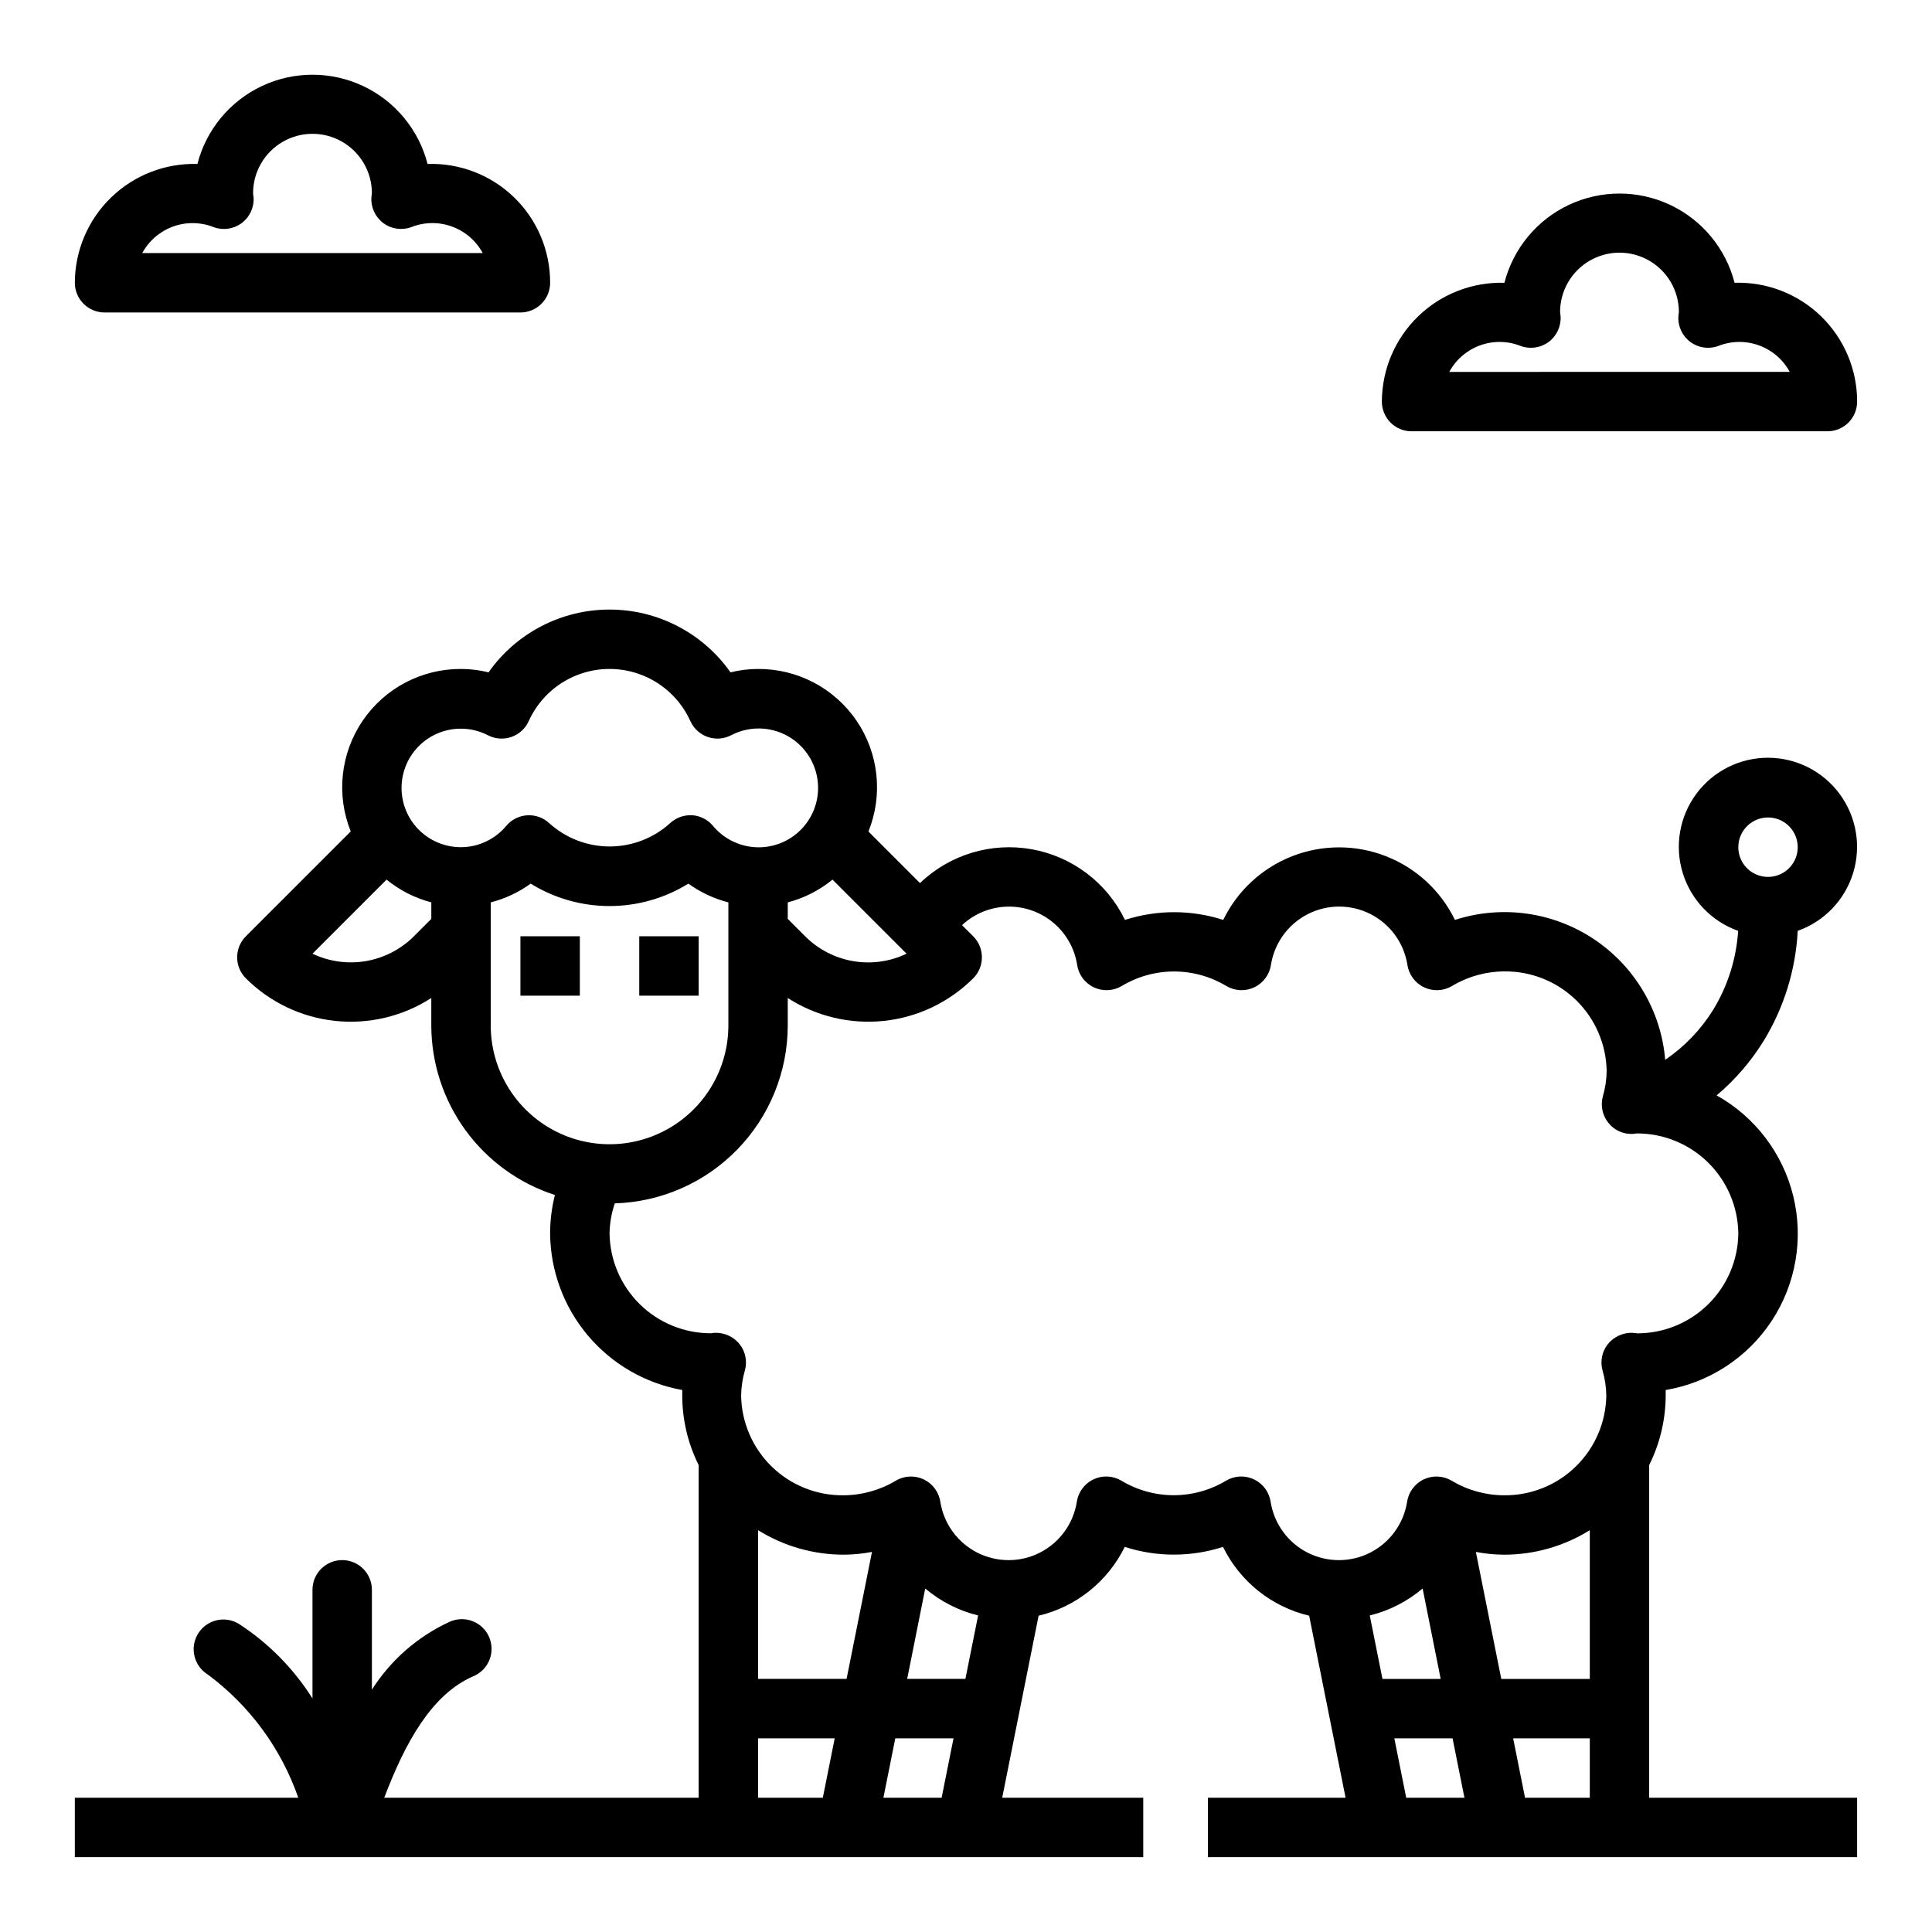 <?xml version="1.0" encoding="UTF-8"?>
<!-- Uploaded to: ICON Repo, www.svgrepo.com, Generator: ICON Repo Mixer Tools -->
<svg fill="#000000" width="800px" height="800px" version="1.1" viewBox="144 144 512 512" xmlns="http://www.w3.org/2000/svg">
 <g>
  <path d="m281.92 392.12h15.742v15.742h-15.742z"/>
  <path d="m313.41 392.12h15.742v15.742h-15.742z"/>
  <path d="m611.37 419.88c5.402-8.824 8.512-18.863 9.043-29.195 7.059-2.504 12.508-8.203 14.695-15.359 2.188-7.16 0.852-14.934-3.606-20.949-4.453-6.019-11.496-9.566-18.98-9.566-7.484 0-14.527 3.547-18.98 9.566-4.457 6.016-5.793 13.789-3.606 20.949 2.188 7.156 7.637 12.855 14.695 15.359-0.484 7.418-2.762 14.609-6.637 20.953-3.266 5.242-7.59 9.75-12.699 13.227-1.094-12.992-8.059-24.77-18.91-31.992-10.855-7.223-24.41-9.094-36.816-5.086-3.746-7.723-10.27-13.75-18.266-16.879-7.992-3.129-16.875-3.129-24.867 0-7.996 3.129-14.52 9.156-18.266 16.879-8.469-2.731-17.578-2.731-26.043 0-4.754-9.828-13.926-16.785-24.672-18.719-10.746-1.93-21.766 1.398-29.645 8.957l-13.664-13.664c3.91-9.691 2.734-20.695-3.137-29.34-5.875-8.648-15.668-13.797-26.117-13.738-2.461 0-4.91 0.301-7.297 0.898-7.344-10.434-19.305-16.641-32.062-16.641-12.758 0-24.719 6.207-32.062 16.641-2.387-0.598-4.84-0.898-7.297-0.898-10.441-0.047-20.219 5.106-26.082 13.742-5.859 8.637-7.039 19.629-3.141 29.312l-27.797 27.793c-3.074 3.074-3.074 8.059 0 11.133 6.363 6.352 14.711 10.336 23.652 11.285s17.938-1.191 25.492-6.066v7.266c0.016 9.992 3.191 19.719 9.074 27.793 5.887 8.074 14.176 14.078 23.684 17.148-0.84 3.324-1.266 6.738-1.27 10.164 0.078 9.918 3.621 19.496 10.016 27.078 6.394 7.582 15.238 12.691 25 14.438v1.426c0.004 6.406 1.488 12.727 4.344 18.461v88.164h-83.316c5.512-14.555 12.531-27.34 23.496-32.148h0.004c1.977-0.793 3.547-2.352 4.356-4.32 0.809-1.973 0.781-4.188-0.07-6.137-0.852-1.953-2.457-3.477-4.453-4.223-1.996-0.746-4.207-0.652-6.133 0.258-8.395 3.894-15.5 10.117-20.473 17.926v-26.457c0-4.348-3.523-7.875-7.871-7.875s-7.875 3.527-7.875 7.875v28.797-0.004c-4.988-7.906-11.629-14.641-19.465-19.742-3.695-2.289-8.551-1.152-10.84 2.543-2.293 3.695-1.152 8.551 2.543 10.84 11.102 8.23 19.465 19.613 24 32.668h-59.215v15.742l283.14 0.004v-15.746h-37.379l9.645-48.238c9.949-2.367 18.324-9.055 22.828-18.238 8.465 2.731 17.574 2.731 26.039 0 4.508 9.184 12.879 15.871 22.832 18.238l9.656 48.238h-36.484v15.742l172.04 0.004v-15.746h-55.105v-88.164c2.867-5.734 4.367-12.051 4.379-18.461v-1.426c11.504-1.941 21.68-8.582 28.094-18.328 6.41-9.746 8.48-21.723 5.715-33.055-2.769-11.336-10.125-21.008-20.309-26.699 4.883-4.113 9.082-8.973 12.438-14.406zm1.172-59.238c3.184 0 6.055 1.918 7.273 4.859 1.219 2.945 0.543 6.328-1.707 8.582-2.25 2.25-5.637 2.922-8.578 1.707-2.941-1.219-4.859-4.09-4.859-7.273 0-4.348 3.523-7.875 7.871-7.875zm-228.29 36.102c-4.406 2.106-9.355 2.793-14.172 1.965-4.812-0.824-9.25-3.125-12.703-6.578l-4.613-4.613v-4.375c4.34-1.137 8.383-3.191 11.855-6.031zm-125.95-9.227-4.613 4.613c-3.453 3.449-7.894 5.742-12.703 6.57-4.812 0.824-9.762 0.141-14.172-1.957l19.633-19.633c3.477 2.84 7.519 4.894 11.855 6.031zm7.875-19c-4.824 0.016-9.391-2.184-12.383-5.969-2.988-3.781-4.074-8.73-2.945-13.422 1.133-4.688 4.356-8.598 8.742-10.602 4.391-2.004 9.457-1.879 13.738 0.336 1.914 0.988 4.148 1.148 6.184 0.445 2.035-0.703 3.691-2.211 4.586-4.168 2.492-5.535 7.027-9.895 12.66-12.16 5.633-2.266 11.922-2.266 17.555 0 5.629 2.266 10.168 6.625 12.656 12.16 0.895 1.957 2.555 3.465 4.59 4.168 2.031 0.703 4.266 0.543 6.18-0.445 3.531-1.852 7.633-2.297 11.48-1.242 3.844 1.051 7.148 3.527 9.238 6.922 2.094 3.394 2.82 7.453 2.035 11.363-0.785 3.91-3.027 7.375-6.266 9.695-3.242 2.324-7.246 3.328-11.199 2.816-3.953-0.516-7.566-2.512-10.105-5.582-1.383-1.641-3.371-2.648-5.512-2.789h-0.48c-1.984 0.004-3.898 0.758-5.352 2.109-4.387 3.973-10.094 6.172-16.012 6.172-5.918 0-11.625-2.199-16.012-6.172-1.578-1.465-3.688-2.219-5.836-2.09-2.148 0.133-4.152 1.137-5.539 2.785-2.965 3.57-7.363 5.648-12.004 5.668zm7.871 47.23v-32.605c3.812-0.977 7.406-2.664 10.594-4.969 6.277 3.883 13.512 5.941 20.895 5.941 7.379 0 14.613-2.059 20.891-5.941 3.191 2.305 6.785 3.992 10.598 4.969v32.605c0 11.25-6.004 21.645-15.746 27.27-9.742 5.625-21.746 5.625-31.488 0-9.742-5.625-15.742-16.02-15.742-27.27zm88.008 204.67h-17.16v-15.742h20.309zm6.297-31.488h-23.457v-39.414c6.824 4.25 14.703 6.5 22.742 6.496 2.5-0.02 4.992-0.266 7.445-0.734zm25.191 31.488h-15.43l3.148-15.742h15.43zm6.297-31.488h-15.43l4.785-23.961h0.004c4.055 3.434 8.852 5.883 14.012 7.148zm107.16-16.816 0.004 0.004c5.156-1.266 9.953-3.715 14.004-7.148l4.785 23.961h-15.43zm9.66 48.305-3.148-15.742h15.43l3.148 15.742zm48.652 0h-17.164l-3.148-15.742h20.312zm0-31.488h-23.461l-6.731-33.652c2.457 0.469 4.949 0.715 7.449 0.734 8.039 0.004 15.918-2.246 22.742-6.496zm39.359-118.08v0.004c-0.07 7.039-2.914 13.766-7.91 18.727-4.996 4.961-11.746 7.75-18.785 7.769-0.277-0.047-1.141-0.125-1.426-0.141-2.488-0.051-4.863 1.043-6.438 2.977-1.551 1.949-2.086 4.523-1.441 6.934 0.637 2.168 0.977 4.414 1.016 6.676-0.094 7.106-3 13.883-8.086 18.844-5.082 4.965-11.93 7.707-19.031 7.629-4.891-0.02-9.68-1.355-13.871-3.871-2.262-1.344-5.043-1.465-7.414-0.332-2.375 1.137-4.019 3.379-4.394 5.984-0.93 5.773-4.562 10.762-9.777 13.414-5.215 2.652-11.387 2.652-16.602 0-5.215-2.652-8.848-7.641-9.777-13.414-0.371-2.606-2.019-4.852-4.391-5.988-2.371-1.137-5.156-1.016-7.418 0.328-4.188 2.523-8.988 3.859-13.879 3.859s-9.688-1.336-13.879-3.859c-2.262-1.344-5.043-1.465-7.418-0.328-2.371 1.137-4.016 3.383-4.391 5.988-0.926 5.773-4.562 10.762-9.777 13.414-5.215 2.652-11.383 2.652-16.598 0-5.215-2.652-8.852-7.641-9.781-13.414-0.371-2.606-2.019-4.848-4.391-5.984-2.371-1.133-5.152-1.012-7.414 0.332-4.191 2.516-8.984 3.852-13.871 3.871-7.106 0.078-13.949-2.664-19.035-7.629-5.082-4.961-7.992-11.738-8.086-18.844 0.039-2.262 0.383-4.508 1.016-6.676 0.648-2.41 0.113-4.984-1.441-6.934-1.57-1.934-3.945-3.031-6.438-2.977-0.34-0.004-0.68 0.035-1.008 0.125-7.086 0.043-13.898-2.715-18.957-7.676-5.059-4.961-7.949-11.723-8.043-18.805 0.047-2.707 0.52-5.387 1.398-7.945 12.273-0.363 23.918-5.488 32.473-14.293s13.348-20.59 13.359-32.867v-7.266c7.555 4.875 16.555 7.016 25.496 6.066 8.941-0.949 17.285-4.934 23.648-11.285 3.074-3.074 3.074-8.059 0-11.133l-2.961-2.961 0.004 0.004c3.246-3.031 7.481-4.773 11.918-4.902 4.438-0.133 8.773 1.359 12.191 4.191s5.688 6.812 6.387 11.195c0.371 2.602 2.019 4.848 4.391 5.981 2.371 1.137 5.156 1.012 7.414-0.328 4.191-2.523 8.988-3.856 13.879-3.856 4.891 0 9.691 1.332 13.879 3.856 2.262 1.34 5.043 1.465 7.414 0.328 2.371-1.133 4.019-3.379 4.394-5.981 0.93-5.777 4.562-10.762 9.777-13.414 5.215-2.652 11.387-2.652 16.602 0 5.215 2.652 8.848 7.637 9.777 13.414 0.375 2.602 2.023 4.848 4.394 5.981 2.371 1.137 5.152 1.012 7.414-0.328 4.191-2.519 8.988-3.859 13.879-3.875 7.106-0.078 13.949 2.668 19.031 7.629 5.086 4.965 7.992 11.742 8.086 18.848-0.039 2.258-0.379 4.504-1.016 6.676-0.645 2.406-0.109 4.981 1.441 6.934 1.535 1.98 3.938 3.09 6.441 2.977 0.34 0.004 0.676-0.039 1.008-0.125 7.086-0.051 13.906 2.707 18.965 7.668 5.062 4.961 7.957 11.723 8.051 18.812z"/>
  <path d="m171.71 226.81h110.21c2.09 0 4.09-0.828 5.566-2.305 1.477-1.477 2.305-3.477 2.305-5.566 0.02-8.531-3.43-16.699-9.555-22.637s-14.398-9.133-22.926-8.852c-2.336-9.086-8.602-16.656-17.09-20.652-8.492-3.992-18.32-3.992-26.809 0-8.488 3.996-14.758 11.566-17.094 20.652-8.516-0.246-16.77 2.961-22.883 8.891-6.117 5.93-9.578 14.078-9.598 22.598 0 2.09 0.832 4.09 2.309 5.566 1.477 1.477 3.477 2.305 5.566 2.305zm28.953-22.598c2.492 0.902 5.269 0.492 7.391-1.094 2.125-1.586 3.309-4.133 3.148-6.781-0.008-0.227-0.133-0.816-0.133-1.016-0.043-5.625 2.922-10.844 7.773-13.691 4.852-2.848 10.852-2.891 15.742-0.113 4.894 2.777 7.93 7.953 7.973 13.578 0 0.203-0.125 1.039-0.133 1.234-0.16 2.648 1.023 5.195 3.144 6.781 2.125 1.586 4.902 1.996 7.394 1.094 3.453-1.379 7.293-1.441 10.785-0.176 3.496 1.266 6.406 3.769 8.18 7.039h-90.23c1.773-3.266 4.684-5.769 8.18-7.035 3.496-1.262 7.332-1.199 10.785 0.18z"/>
  <path d="m603.68 218.94c-2.336-9.086-8.602-16.656-17.094-20.652-8.488-3.992-18.316-3.992-26.809 0-8.488 3.996-14.754 11.566-17.09 20.652-8.512-0.234-16.762 2.973-22.875 8.902-6.113 5.926-9.578 14.07-9.605 22.586 0 2.09 0.828 4.09 2.305 5.566 1.477 1.477 3.481 2.305 5.566 2.305h110.21c2.086 0 4.09-0.828 5.566-2.305 1.473-1.477 2.305-3.477 2.305-5.566 0.004-8.527-3.449-16.688-9.57-22.625-6.121-5.934-14.391-9.133-22.91-8.863zm-75.609 23.617c1.77-3.269 4.68-5.773 8.176-7.035 3.496-1.266 7.336-1.199 10.785 0.18 2.492 0.902 5.269 0.492 7.394-1.094 2.121-1.586 3.305-4.133 3.148-6.781 0-0.195-0.109-0.789-0.133-1.008h-0.004c-0.039-5.625 2.922-10.844 7.773-13.691 4.852-2.848 10.855-2.891 15.746-0.113s7.93 7.953 7.969 13.578c0 0.203-0.125 1.039-0.133 1.234-0.16 2.648 1.023 5.195 3.148 6.781 2.121 1.586 4.902 1.996 7.391 1.094 3.453-1.379 7.293-1.445 10.789-0.18 3.496 1.262 6.406 3.766 8.176 7.035z"/>
 </g>
</svg>